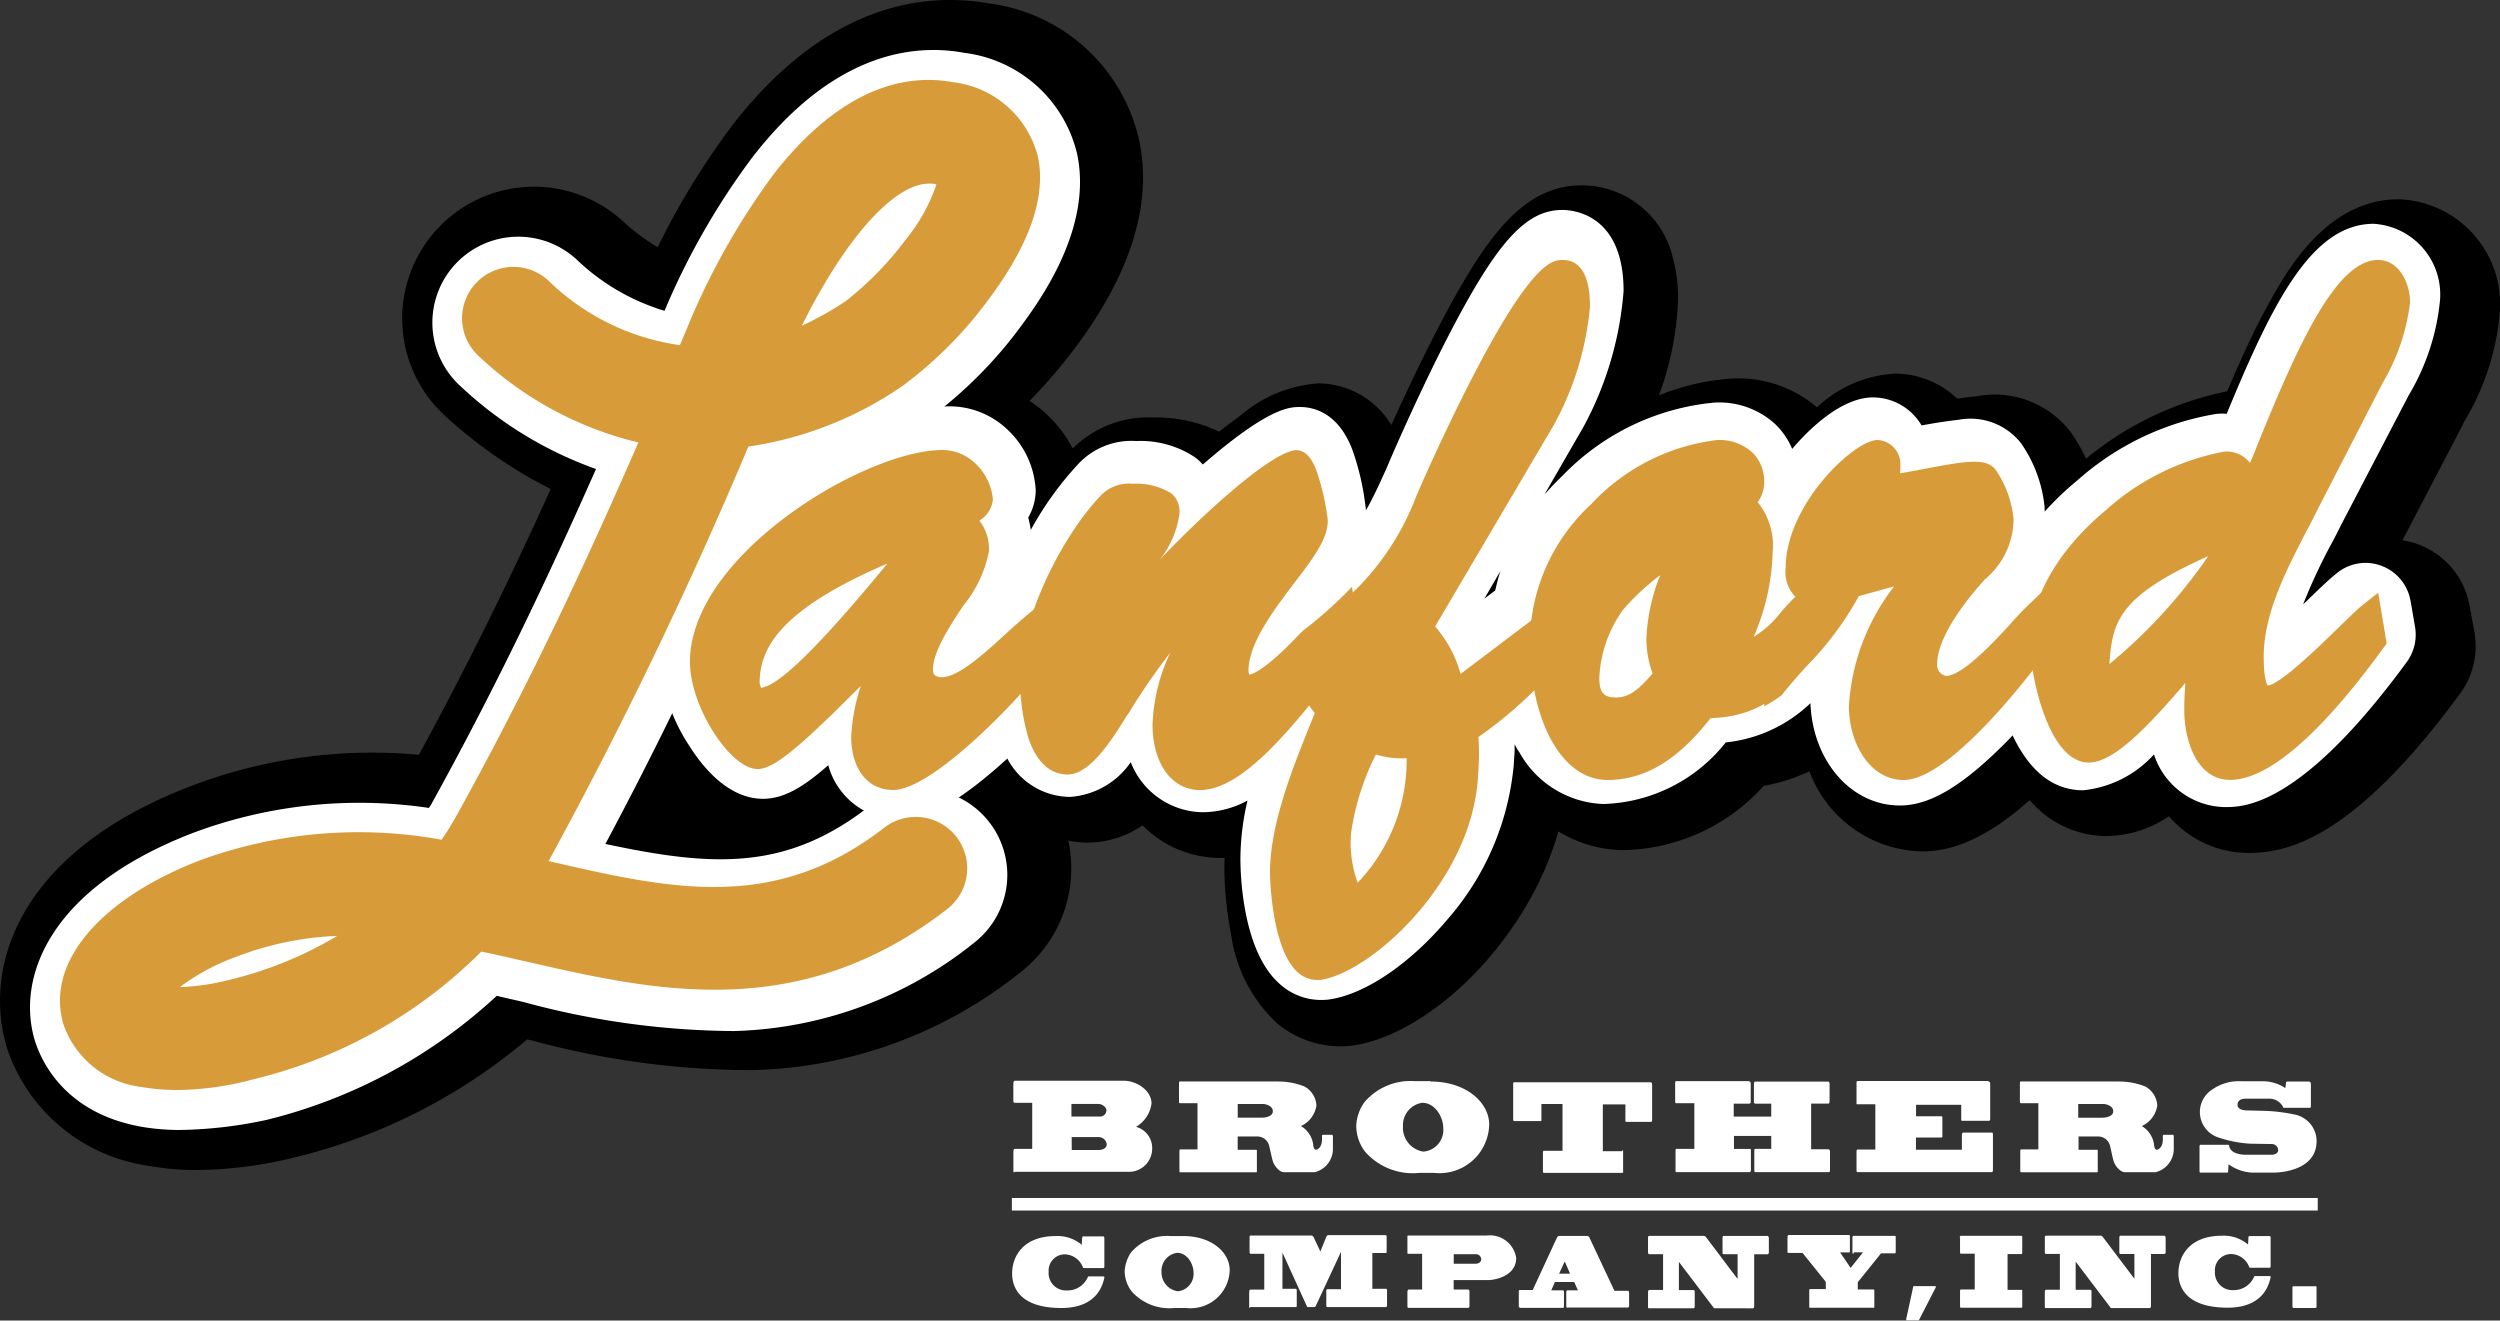 <svg xmlns="http://www.w3.org/2000/svg" xmlns:xlink="http://www.w3.org/1999/xlink" id="Group_167" data-name="Group 167" width="128.994" height="68.136" viewBox="0 0 128.994 68.136"><rect x="0" y="0" width="128.994" height="68.136" fill="#333333" stroke="none"/><defs><clipPath id="clip-path"><rect id="Rectangle_4" data-name="Rectangle 4" width="128.994" height="68.136" fill="none"></rect></clipPath></defs><g id="Group_3" data-name="Group 3" clip-path="url(#clip-path)"><path id="Path_8" data-name="Path 8" d="M127.426,31.262a4.158,4.158,0,0,0-2.634-3.168,4.072,4.072,0,0,0-.833-.213l3.118-5.968v-.019l.058-.116A13.084,13.084,0,0,0,128.995,16a5.423,5.423,0,0,0-5.228-5.717c-3.756,0-5.828,3.786-6.72,5.408-.794,1.429-1.51,3.052-2.13,4.5a16.62,16.62,0,0,0-7.281,3.477,8.387,8.387,0,0,0-.639-1.14c-.019-.038-.039-.057-.058-.1a4.935,4.935,0,0,0-4.9-1.99c-.329.039-.678.077-1.046.135a4.676,4.676,0,0,0-3.234-1.294,6.4,6.4,0,0,0-4.009,1.739,6.258,6.258,0,0,0-4.377-1.487,12.156,12.156,0,0,0-3.776.869,16.128,16.128,0,0,0,.988-4.867,8.227,8.227,0,0,0-.291-2.318,4.833,4.833,0,0,0-4.666-3.651c-3.041,0-4.977,2.627-7.475,7.456-.89,1.719-1.723,3.5-2.362,4.906-.058-.1-.136-.193-.194-.289a4.427,4.427,0,0,0-3.582-1.854,6.85,6.85,0,0,0-3.988,1.642q-.572.411-1.124.85a7.519,7.519,0,0,0-3.253-.734h-.174a5.513,5.513,0,0,0-4.125,1.6,6.709,6.709,0,0,0-1.259-1.681,6.226,6.226,0,0,0-.968-.772A28.8,28.8,0,0,0,55.661,17.7c2.731-3.747,3.8-7.262,3.118-10.45A9.121,9.121,0,0,0,51.072.184c-3.35-.6-8.385-.02-13.265,6.257a39.089,39.089,0,0,0-3.873,6.316,10.659,10.659,0,0,1-1.762-1.314,6.8,6.8,0,1,0-9.237,9.986,24.109,24.109,0,0,0,5.48,3.805c-2.033,4.5-4.183,8.9-6.8,13.713A26.155,26.155,0,0,0,9.826,40.571C.8,44.029-.9,50.036.376,54.131a9.018,9.018,0,0,0,7.2,6.007,13.775,13.775,0,0,0,2.6.232,21.582,21.582,0,0,0,4.976-.637,29.2,29.2,0,0,0,12.045-6.1c.058.02.116.02.194.039a43.451,43.451,0,0,0,11.444,1.545,22.958,22.958,0,0,0,13.807-5.041,6.784,6.784,0,0,0,2.479-6.8,5.677,5.677,0,0,0,.987.1,5.026,5.026,0,0,0,2.846-.889,5.63,5.63,0,0,0,4.086,1.681h.155c-.02.212-.02.425-.02.618a18.788,18.788,0,0,0,.348,3.341,7.7,7.7,0,0,0,2.4,4.6,5.089,5.089,0,0,0,3.215,1.158,4.669,4.669,0,0,0,.91-.078c3.95-.734,8.811-5.5,10.36-11.009a6.5,6.5,0,0,0,3.369.966A9.969,9.969,0,0,0,91,40.552a9.656,9.656,0,0,0,2.363-.753,6.342,6.342,0,0,0,5.809,4.133c1.743,0,3.505-.831,5.558-2.646a5.2,5.2,0,0,0,3.97,1.854,5.858,5.858,0,0,0,3.215-1.024,5.389,5.389,0,0,0,4.144,1.893c2.072,0,5.461-.85,10.883-8.228a4.152,4.152,0,0,0,.736-3.148Z" transform="translate(0 -0.001)"></path><path id="Path_9" data-name="Path 9" d="M248.46,70.486a2.362,2.362,0,0,0-1.5-1.811,2.334,2.334,0,0,0-2.309.385c-.366.289-.828.732-1.386,1.271-.1.1-.211.211-.346.327a29.038,29.038,0,0,1,1.521-3.236c.154-.289.289-.559.423-.828l3.426-6.569.057-.115a11.763,11.763,0,0,0,1.636-4.951,3.655,3.655,0,0,0-3.426-3.93c-3.175,0-5.2,4.026-7.583,9.806a2.041,2.041,0,0,0-.481,0h-.039a14.269,14.269,0,0,0-7.159,3.41,15.484,15.484,0,0,0-1.713,1.637V65.67a6.98,6.98,0,0,0-1.174-3.256c-.02-.019-.02-.039-.039-.058a3.317,3.317,0,0,0-3.233-1.214c-.539.058-1.155.154-1.905.289a2.919,2.919,0,0,0-2.5-1.445c-1.636,0-3.31,1.637-4.176,2.658a3.825,3.825,0,0,0-.866-1.271,4.272,4.272,0,0,0-3.175-1.117,12.48,12.48,0,0,0-7.776,3.737q-.5.479-.962,1l2.021-3.506a17.537,17.537,0,0,0,2.059-6.993c0-3.988-2.637-4.18-3.156-4.18-1.886,0-3.368,1.637-5.87,6.472-1.462,2.832-2.829,5.953-3.214,6.877-.365.809-.693,1.522-1.058,2.157a.791.791,0,0,0-.019-.211,13.413,13.413,0,0,0-.6-2.7c0-.02-.019-.039-.019-.058-.712-2.061-2.04-2.369-2.752-2.369-.539,0-1.6,0-5.023,2.967a2.462,2.462,0,0,0-.423-.385,5.057,5.057,0,0,0-2.945-.829h-.1a3.745,3.745,0,0,0-3,1.233,16.893,16.893,0,0,0-2.405,3.352c-.038-.211-.077-.424-.134-.636a2.819,2.819,0,0,0,.385-1.406,4.591,4.591,0,0,0-1.424-3.1A4.332,4.332,0,0,0,172.9,60.45c-2.483.078-6.063,1.6-9.084,3.892-3.734,2.812-5.755,6.068-5.678,9.169a9.187,9.187,0,0,0,1.521,4.469c.789,1.252,2.1,2.717,3.791,2.717,1.039,0,2.04-.559,3.368-1.734a3.808,3.808,0,0,0,3.715,2.812c.943,0,2.425-.347,5.446-3.082.02-.019.058-.039.077-.077a3.69,3.69,0,0,0,3.233,1.984,4.145,4.145,0,0,0,3.137-1.791,4.045,4.045,0,0,0,3.734,2.581,4.95,4.95,0,0,0,2.29-.6,13.331,13.331,0,0,0-.366,2.986c0,.809.1,4.893,2.117,6.55a3.159,3.159,0,0,0,2.059.751,3.109,3.109,0,0,0,.6-.058c1.829-.347,4.042-1.888,5.909-4.1a14.039,14.039,0,0,0,3.426-8.052v-.019c0-.115.019-.212.019-.328.02-.193.02-.4.02-.636a3.075,3.075,0,0,0,.25.424,5.164,5.164,0,0,0,4.33,2.658,8.353,8.353,0,0,0,6.313-3.178,7.423,7.423,0,0,0,4.369-2.023c.116,2.986,2.1,5.278,4.619,5.278,1.54,0,3.214-1,5.427-3.217.135-.135.269-.27.385-.4.732,1.541,1.867,2.832,3.638,2.832a5.7,5.7,0,0,0,3.657-1.849,3.922,3.922,0,0,0,3.657,2.716c.962,0,3.907,0,9.392-7.494a2.374,2.374,0,0,0,.423-1.792l-.231-1.349Zm-47.229-.54-.558.424.828-1.425c-.116.347-.193.674-.269,1" transform="translate(-124.082 -39.481)" fill="#fff"></path><path id="Path_10" data-name="Path 10" d="M14.966,67.705c-5.565,0-7.13-3.366-7.516-4.584-.966-3.115.56-7.8,8.077-10.717a24.479,24.479,0,0,1,12.25-1.316.413.413,0,0,1,.077-.116c3.381-6.113,6.029-11.7,8.54-17.371a20.014,20.014,0,0,1-7.014-4.295,4.433,4.433,0,0,1,6.01-6.519,11.237,11.237,0,0,0,4.54,2.65,37.4,37.4,0,0,1,4.541-7.931c4.137-5.339,8.233-5.881,10.938-5.378a6.841,6.841,0,0,1,5.816,5.242c.522,2.515-.386,5.417-2.705,8.589a22.561,22.561,0,0,1-5.043,5.107,20.848,20.848,0,0,1-7.71,3.25c-2.667,6.151-5.391,12.09-8.888,18.629,5.6,1.2,9.333,1.374,13.584-1.915a4.438,4.438,0,0,1,5.43,7.023A20.628,20.628,0,0,1,43.506,62.6a42.094,42.094,0,0,1-10.82-1.49c-.483-.116-.947-.213-1.411-.329a26.9,26.9,0,0,1-11.864,6.4,22.6,22.6,0,0,1-4.444.522Z" transform="translate(-5.642 -9.4)" fill="#fff"></path><path id="Path_11" data-name="Path 11" d="M183.426,80.029l-.779.645c-.323.284-.683.588-1.044.929-1.082.986-2.43,2.219-3.285,2.219-.456,0-.456-.266-.456-.4,0-.891.816-2.162,1.557-3.28a6.316,6.316,0,0,0,1.329-2.807,2.353,2.353,0,0,0-.494-1.592,1.425,1.425,0,0,0,.7-1.1,2.925,2.925,0,0,0-.873-1.82,2.476,2.476,0,0,0-1.88-.72c-4.1.133-13.028,5.575-12.876,11.073.076,2.257,2.089,5.385,3.494,5.385.684,0,1.709-.759,3.779-2.768l1.539-1.517a9.98,9.98,0,0,0-.494,2.617c0,1.669.854,2.75,2.165,2.75,2.089,0,6.78-4.968,7.957-6.617l.133-.19Zm-7.919-2.067c-4.938,6.011-6.039,6.314-6.514,6.409a1.181,1.181,0,0,1-.076-.266c.019-1.669.874-3.7,6.59-6.144m47.56,1.026-.753.728c-.244.236-.489.512-.715.768a5.045,5.045,0,0,1-1.393,1.26,11.643,11.643,0,0,0,.979-4.351,3.549,3.549,0,0,0-.772-2.6,1.725,1.725,0,0,0,.339-1.063,2.1,2.1,0,0,0-.583-1.477,2.549,2.549,0,0,0-1.826-.669,10.565,10.565,0,0,0-6.512,3.307,9.763,9.763,0,0,0-3.162,7.58c.132,3.918,1.769,6.655,3.99,6.655,1.938,0,3.632-1.024,5.325-3.189,2.39-.079,3.952-1.142,5.514-3.721l.132-.2-.565-3.032m-8.073,4.646c-.658.768-1.167,1.24-1.882,1.24-.546,0-.866-.157-.866-1a6.5,6.5,0,0,1,1.223-3.524,12.345,12.345,0,0,1,1.92-1.791,9.918,9.918,0,0,0-.715,3.268,5.415,5.415,0,0,0,.32,1.811Zm36.627-3.523c-.306.253-.766.7-1.284,1.207-.9.876-2.951,2.882-3.6,2.94-.057-.077-.21-.39-.21-1.5,0-2.22,1.188-4.5,2.223-6.5.153-.273.287-.545.422-.818l3.412-6.639.057-.117a10.655,10.655,0,0,0,1.437-4.186c0-1.071-.614-2.2-1.648-2.2-2.185,0-4.178,4.5-6.21,9.5-.134.351-.268.681-.4.974a1.534,1.534,0,0,0-1.322-.584,12.554,12.554,0,0,0-6.133,3.037c-2.511,2.1-3.891,4.576-3.891,6.912,0,1.46.9,6.094,3.029,6.094,1.284,0,3.028-1.83,4.983-4.108q-.057.69-.058,1.383c0,1.733.729,3.621,2.358,3.621,2.491,0,5.673-3.719,7.935-6.834l.153-.195-.441-2.629Zm-7.954-2.531a27.188,27.188,0,0,1-5.1,5.569v-.039c.153-2.162.479-3.466,5.1-5.53" transform="translate(-129.723 -48.881)" fill="#d79b39"></path><path id="Path_12" data-name="Path 12" d="M20.4,71.281a10.54,10.54,0,0,1-1.815-.155,4.854,4.854,0,0,1-4.014-3.184C13.59,64.8,16.35,61.457,21.6,59.43a23.83,23.83,0,0,1,12.468-1.062c.27-.386.5-.772.733-1.177,3.783-6.833,6.66-12.99,9.419-19.321a18.156,18.156,0,0,1-8.242-4.459,2.65,2.65,0,1,1,3.59-3.9,12.159,12.159,0,0,0,6.794,3.339c.116-.289.251-.58.366-.869a36.831,36.831,0,0,1,4.5-7.99c1.988-2.548,5.192-5.444,9.226-4.71a5.139,5.139,0,0,1,4.381,3.841c.425,2.007-.386,4.42-2.393,7.161a21.141,21.141,0,0,1-4.594,4.671,18.8,18.8,0,0,1-7.951,3.127A234.831,234.831,0,0,1,39.588,59.469c6.273,1.447,11.638,2.683,17.313-1.718a2.654,2.654,0,0,1,3.261,4.189C52.5,67.884,45.05,66.166,38.469,64.661c-.792-.173-1.563-.366-2.355-.521a24.78,24.78,0,0,1-11.735,6.582,15.493,15.493,0,0,1-3.976.56m8.28-7.952a16.267,16.267,0,0,0-5.173,1.062,11.272,11.272,0,0,0-2.953,1.582,12.146,12.146,0,0,0,2.606-.386,20.046,20.046,0,0,0,5.52-2.258M59.216,24.514c-1.814,0-4.343,2.856-6.562,7.334a16.364,16.364,0,0,0,2.239-1.254,16.631,16.631,0,0,0,3.145-3.223A9.065,9.065,0,0,0,59.6,24.552c-.019,0-.058-.019-.077-.019a1.792,1.792,0,0,0-.309-.019m57.461,21.034-.8.773c-.265.251-.588.6-.91.966-.91.986-2.447,2.627-3.281,2.627a.572.572,0,0,1-.455-.579c0-1.584,1.858-3.729,2.408-4.328l.038-.058a4.054,4.054,0,0,0,1.5-3.072V41.82a5.376,5.376,0,0,0-.891-2.492c-.475-.715-1.574-.5-4-.039q-.455.087-.967.174a3.053,3.053,0,0,0,.019-.425,1.243,1.243,0,0,0-1.176-1.295c-1.213,0-4.741,3.343-4.741,6.589a1.812,1.812,0,0,0,.607,1.6,11.57,11.57,0,0,1-1.745,2.3l-.19.193.228,3.053a7.283,7.283,0,0,0,.91-.58l.038-.058q.625-.779,1.308-1.507a16.4,16.4,0,0,0,2.617-3.535l1.821-.5a11.147,11.147,0,0,0-2.333,6.182c0,1.874,1.062,3.806,2.826,3.806,2.618,0,7.377-6.588,7.416-6.666l.133-.193-.379-2.879ZM78.489,47.6l-.325.332c-1.377,1.445-2.142,1.875-2.41,1.914a.382.382,0,0,1-.057-.156c0-1.446,1.262-3.106,2.352-4.552.975-1.269,1.74-2.286,1.74-3.2v-.078a12.528,12.528,0,0,0-.536-2.4c-.1-.293-.4-1.192-1.09-1.192-.325,0-1.434.313-4.647,3.282q-1.231,1.146-2.391,2.364a4.872,4.872,0,0,0,1.014-2.364V41.5a1.19,1.19,0,0,0-.44-1.016A3.452,3.452,0,0,0,69.749,40h-.02a2.022,2.022,0,0,0-1.721.684c-2.065,2.207-4.208,6.6-4.093,9.651a10.844,10.844,0,0,0,.421,2.754c.516,1.582,1.4,1.914,2.028,1.914,1.09,0,2.141-1.543,3.041-3.008l.1-.137a33.06,33.06,0,0,1,2.162-3.145,9.379,9.379,0,0,0-.918,3.712c0,2.012.994,3.38,2.448,3.38,2.18,0,4.686-3.165,6.713-5.7.517-.664.976-1.231,1.358-1.66l.191-.215-.42-2.911A21.984,21.984,0,0,1,78.49,47.6Z" transform="translate(-11.281 -15.04)" fill="#d79b39"></path><path id="Path_13" data-name="Path 13" d="M314.125,83.651a6.184,6.184,0,0,0-1.313-2.443L318.943,70.8a15.616,15.616,0,0,0,1.861-6.1c0-2-.764-2.405-1.41-2.405-.47,0-1.469,0-4.368,5.5-1.469,2.789-2.84,5.868-3.212,6.753a13.529,13.529,0,0,1-2.938,4.6,24.783,24.783,0,0,1-2.8,2.385,3.371,3.371,0,0,0-.392,1.674,3.85,3.85,0,0,0,.92,2.463c-.078.211-.176.423-.254.635-.92,2.289-2.057,5.138-2.057,7.6,0,.038.039,4,1.489,5.194a1.5,1.5,0,0,0,.94.346,1.316,1.316,0,0,0,.274-.019c2.644-.481,7.737-5.137,8.031-10.5,0-.115.02-.211.02-.327a12.18,12.18,0,0,0,0-1.692,21.614,21.614,0,0,0,4.211-3.848l.216-.231-.666-2.713-4.681,3.539Zm-5.308,10.774a5.921,5.921,0,0,1-.333-2.616,13.021,13.021,0,0,1,1.273-4,4.345,4.345,0,0,0,1.586.193,9.154,9.154,0,0,1-2.526,6.425" transform="translate(-238.764 -48.881)" fill="#d79b39"></path><path id="Path_14" data-name="Path 14" d="M242.655,263.684c-.039,0-.058-.02-.058-.078v-.963c0-.118.019-.177.078-.177h.893V260.09h-.874c-.078,0-.1-.039-.1-.1v-.863c0-.118.039-.177.078-.177h5.614c.66,0,1.437.491,1.437,1.179a1.639,1.639,0,0,1-.8,1.2,1.133,1.133,0,0,1,.835,1.12,1.2,1.2,0,0,1-1.126,1.2h-5.982v.04Zm2.952-2.887h1.5a.334.334,0,0,0,.292-.314c0-.177-.233-.334-.408-.334h-1.4v.648h.02Zm0,1.729h1.359c.252,0,.446-.1.446-.295a.419.419,0,0,0-.408-.373h-1.4Zm10.683-3.535a3.608,3.608,0,0,1,1.321.255,1.182,1.182,0,0,1,.621.982,1.381,1.381,0,0,1-.8,1.06,1.309,1.309,0,0,1,.641,1.021c.019.118.058.2.136.2s.311-.118.311-.53V261.8a.052.052,0,0,1,.058-.059h.466c.02,0,.039.02.039.1v.668a1.237,1.237,0,0,1-.932,1.159h-1.592c-.253,0-.506-.353-.563-.53-.058-.157-.155-.648-.195-.8a.626.626,0,0,0-.621-.511h-1.01v.687h.932c.039,0,.058,0,.058.04v1.08c0,.039-.019.039-.058.039h-3.9c-.02,0-.039-.02-.039-.078v-1.022c0-.039.019-.079.039-.079h.894V260.11H251.2c-.039,0-.058-.02-.058-.1v-.943c0-.039.02-.078.039-.078h5.108Zm-2.118,1.159v.707H255.4c.253,0,.583-.079.583-.334,0-.295-.408-.373-.486-.373Zm9.945-1.159c1.865,0,3.03,1.1,3.03,2.219a2.566,2.566,0,0,1-2.855,2.494h-.738a3.273,3.273,0,0,1-2.8-1.08,2.2,2.2,0,0,1-.466-1.355,2.232,2.232,0,0,1,.427-1.218,3.122,3.122,0,0,1,2.583-1.08h.816Zm-1.418,2.3a1.242,1.242,0,0,0,1.049,1.316,1.122,1.122,0,0,0,1.029-1.218c0-.55-.407-1.3-1.088-1.3a1.165,1.165,0,0,0-.991,1.2m11.3,1.257c.039,0,.058,0,.058.04v1.08c0,.039-.02.039-.058.039h-4.04c-.02,0-.039-.02-.039-.078v-.982c0-.039.02-.078.039-.078h.971V260.15h-1.088v.844c0,.039-.039.039-.058.039h-1.34c-.039,0-.058-.039-.058-.078v-1.846c0-.04.019-.079.039-.079h7.051c.039,0,.078.02.078.157v1.787c0,.039-.02.1-.039.1h-1.3c-.02,0-.039,0-.039-.078v-.825h-1.165v2.415H274v-.039Zm6.565-3.554a.089.089,0,0,1,.078.1v.962c0,.059-.039.079-.1.079h-.777v.667H281.7v-.667h-.816a.072.072,0,0,1-.078-.079v-.942c0-.059.02-.118.078-.118h3.749c.039,0,.077.039.077.118v.9c0,.039-.019.118-.058.118h-.893v2.356h.855c.058,0,.117.02.117.118v.962c0,.078-.02.1-.078.1h-3.769c-.039,0-.058-.02-.058-.1v-1.022c0-.039.019-.079.039-.079h.835V261.8h-1.923v.668h.835c.02,0,.039.02.039.059v1.06a.088.088,0,0,1-.058.078H276.8c-.02,0-.039-.02-.039-.078v-1.041c0-.04.02-.079.039-.079h.932V260.11H276.8c-.039,0-.058-.02-.058-.1v-.962c0-.039.02-.078.039-.078h3.787v.02Zm12.334,0c.078,0,.1.039.1.138v1.787c0,.059-.02.1-.058.1h-1.378c-.02,0-.058,0-.058-.039v-.785h-2.331v.589h1.3a.052.052,0,0,1,.058.059v.981c0,.059-.039.059-.1.059h-1.263v.628h2.37v-.766c0-.059.02-.118.078-.118H293.1c.02,0,.039.039.039.118v1.846c0,.039-.02.078-.1.078H286.2c-.058,0-.1,0-.1-.078V262.6c0-.059.019-.1.058-.1h.913v-2.337h-.913c-.039,0-.058.02-.058-.059v-1.08c0-.039.039-.059.1-.059h6.7v.02Zm6.779,0a3.61,3.61,0,0,1,1.321.255,1.183,1.183,0,0,1,.621.982,1.381,1.381,0,0,1-.8,1.06,1.309,1.309,0,0,1,.641,1.021c.019.118.058.2.136.2s.311-.118.311-.53V261.8a.052.052,0,0,1,.058-.059h.466c.02,0,.039.02.039.1v.668a1.237,1.237,0,0,1-.932,1.159h-1.593c-.253,0-.506-.353-.563-.53-.058-.157-.155-.648-.194-.8a.627.627,0,0,0-.621-.511h-1.01v.687h.932c.039,0,.058,0,.058.04v1.08c0,.039-.019.039-.058.039h-3.9c-.02,0-.039-.02-.039-.078v-1.022c0-.039.019-.079.039-.079h.894V260.11h-.894c-.039,0-.058-.02-.058-.1v-.943c0-.039.02-.078.039-.078h5.109Zm-2.137,1.159v.707h1.223c.253,0,.583-.079.583-.334,0-.295-.408-.373-.485-.373Zm10.721-1.08a.071.071,0,0,1,.078-.078h1.107c.078,0,.1.078.1.138v1.139c0,.039-.02.078-.058.078H308.15c-.019,0-.039,0-.039-.039a.787.787,0,0,0-.7-.432h-1.243c-.1,0-.408.02-.408.314,0,.314.486.294.641.294l.777.02a8.63,8.63,0,0,1,1.574.2,1.4,1.4,0,0,1,1.087,1.355c0,1.433-1.651,1.63-2.234,1.63h-1.088a2.243,2.243,0,0,1-1.223-.432l-.02.373c0,.059-.039.059-.058.059h-1.379c-.019,0-.039-.02-.039-.078v-1.277c0-.039.02-.078.039-.078h1.437c.039,0,.058.02.058.078.078.413.738.432.777.432h1.457c.039,0,.291-.039.291-.235a.328.328,0,0,0-.291-.315l-1.166-.019a6.292,6.292,0,0,1-1.612-.315,1.379,1.379,0,0,1-.311-2.494,2.374,2.374,0,0,1,1.476-.412h1.107a2.1,2.1,0,0,1,1.166.353Zm-61.009,9.976a.058.058,0,0,1,.039.079c-.058.157-.233,1.551-2.215,1.551-2.02,0-2.544-.942-2.544-1.787,0-.825.524-1.925,2.253-1.925a1.934,1.934,0,0,1,1.34.452l.02-.334c0-.059.019-.1.039-.1h1.049c.039,0,.058.02.058.118v1.414c0,.059,0,.078-.039.1h-1.01c-.02,0-.039,0-.058-.039a1.031,1.031,0,0,0-.932-.668.838.838,0,0,0-.835.9.894.894,0,0,0,.932.963,1.141,1.141,0,0,0,1.087-.687c.02-.039.039-.039.058-.039Zm4.118-2.082c1.476,0,2.389.864,2.389,1.748a2.02,2.02,0,0,1-2.253,1.963h-.583a2.62,2.62,0,0,1-2.214-.844,1.758,1.758,0,0,1-.37-1.06,1.9,1.9,0,0,1,.33-.962,2.443,2.443,0,0,1,2.04-.845h.66m-1.127,1.807a.982.982,0,0,0,.836,1.041.9.9,0,0,0,.815-.962c0-.432-.311-1.021-.855-1.021a.939.939,0,0,0-.8.943m4.565,1.9c-.039,0-.039-.039-.039-.1v-.746c0-.039.02-.1.078-.1h.7v-1.846h-.7c-.02,0-.058-.02-.058-.1v-.766c0-.059.02-.079.078-.079h3.108c.058,0,.1.059.116.079l.35.746.311-.766a.13.13,0,0,1,.1-.079h2.952c.039,0,.058.039.058.079v.785c0,.059-.019.059-.058.059h-.68v1.846h.7c.039,0,.058.02.058.118v.746a.071.071,0,0,1-.077.078H258.8c-.039,0-.058-.02-.058-.078v-.785a.063.063,0,0,1,.058-.059h.7v-1.925l-1.3,2.789a.106.106,0,0,1-.1.059H257.8c-.039,0-.058-.02-.077-.078l-1.244-2.73v1.865h.68c.039,0,.058.02.058.1v.786c0,.059-.039.059-.078.059h-2.331v.039m8.158,0c-.02,0-.039-.039-.039-.078v-.766c0-.039.039-.1.058-.1h.7v-1.846h-.719c-.039,0-.039-.02-.039-.059v-.844c0-.04.039-.04.058-.04h4.04a1.373,1.373,0,0,1,1.515,1.159c0,.982-1.2,1.139-1.4,1.139h-1.827v.491h.738c.058,0,.077.059.077.1v.746c0,.059-.019.1-.077.1h-3.088m3.5-2.278c.058,0,.272-.039.272-.236a.269.269,0,0,0-.253-.255h-1.165v.491h1.146Zm4.739,2.278a.089.089,0,0,1-.078-.1v-.727c0-.039.019-.078.058-.078h.544l-.194-.432h-.991l-.194.432h.6a.062.062,0,0,1,.058.059v.746c0,.059-.019.1-.039.1h-2.156c-.077,0-.136-.02-.136-.078v-.766c0-.059.02-.078.058-.078h.66l1.244-2.69c.039-.078.077-.1.116-.1h1.457c.058,0,.1.059.117.1l1.282,2.73h.7c.058,0,.058.1.058.157v.629c0,.059-.039.078-.1.078h-3.069Zm-.447-1.767h.563l-.253-.589c0-.02-.039-.02-.039,0Zm7.478-1.944c.039,0,.058.02.1.059l1.631,2.16v-1.277h-.7c-.039,0-.078-.02-.078-.059v-.766c0-.059.019-.118.039-.118H281.5c.058,0,.077.079.077.118v.727a.089.089,0,0,1-.077.1h-.68v2.651c0,.078-.02.137-.058.137H278.8a.078.078,0,0,1-.078-.039l-1.787-2.357v1.454h.738a.071.071,0,0,1,.078.078v.746c0,.078-.019.118-.058.118h-2.312c-.039,0-.039-.039-.039-.1v-.746c0-.039.02-.1.077-.1h.7v-1.846H275.4c-.02,0-.058-.02-.058-.1v-.766a.072.072,0,0,1,.077-.079h2.817m7.711.923a.052.052,0,0,1-.058-.059v-.766c0-.059.019-.1.058-.1h2.118c.019,0,.058.02.058.039v.785c0,.059-.02.078-.039.078h-.719l-1.2,1.492v.374h.815a.042.042,0,0,1,.039.039v.844c0,.039,0,.059-.02.059h-3.3c-.038,0-.038-.02-.038-.059v-.844c0-.039.019-.059.039-.059h.815v-.373l-1.2-1.492h-.719a.052.052,0,0,1-.058-.059v-.766c0-.059.039-.1.058-.1H285.7c.039,0,.058.019.058.039v.8c0,.059-.02.059-.039.059h-.466l.544.8.622-.785v-.02h-.466v.059Zm2.738,3.436c-.019,0-.019-.039-.019-.078l.349-1.61c0-.059.02-.079.058-.079h1.088c.039,0,.039.059.02.078l-.835,1.63c-.02.02-.02.059-.058.059h-.6m2.739-4.261c0-.059.02-.1.058-.1h3.108c.02,0,.058.02.058.039v.825c0,.059-.02.078-.039.078h-.719v1.846h.719c.039,0,.039.02.039.059v.785c0,.059,0,.078-.039.078H291.5c-.058,0-.058-.039-.058-.078v-.766c0-.078.019-.1.039-.1h.719v-1.846h-.7a.052.052,0,0,1-.058-.059v-.766h-.02m7.284-.1c.039,0,.058.02.1.059l1.632,2.16v-1.277h-.7c-.039,0-.077-.02-.077-.059v-.766c0-.059.02-.118.039-.118h2.273c.058,0,.077.079.077.118v.727a.089.089,0,0,1-.077.1h-.68v2.651c0,.078-.02.137-.058.137h-1.962a.077.077,0,0,1-.078-.039l-1.787-2.357v1.454h.738a.071.071,0,0,1,.078.078v.746c0,.078-.019.118-.058.118h-2.312c-.039,0-.039-.039-.039-.1v-.746c0-.039.02-.1.078-.1h.7v-1.846h-.719c-.019,0-.058-.02-.058-.1v-.766a.072.072,0,0,1,.078-.079h2.816Zm8.721,2.082a.058.058,0,0,1,.039.079c-.058.157-.233,1.551-2.214,1.551-2.02,0-2.544-.942-2.544-1.787,0-.825.524-1.925,2.253-1.925a1.935,1.935,0,0,1,1.34.452l.02-.334c0-.059.019-.1.039-.1h1.049c.039,0,.058.02.058.118v1.414c0,.059,0,.078-.039.1h-1.01c-.02,0-.039,0-.058-.039a1.031,1.031,0,0,0-.932-.668.838.838,0,0,0-.835.9.9.9,0,0,0,.932.963,1.141,1.141,0,0,0,1.088-.687c.02-.039.039-.039.058-.039Zm2.37.51c.02,0,.039.039.039.078v1a.062.062,0,0,1-.058.059h-1.127c-.039,0-.058-.039-.058-.1v-.962a.052.052,0,0,1,.058-.059H309.8v-.02Z" transform="translate(-190.308 -203.187)" fill="#fff"></path><rect id="Rectangle_3" data-name="Rectangle 3" width="67.379" height="0.648" transform="translate(52.211 61.813)" fill="#fff"></rect></g></svg>